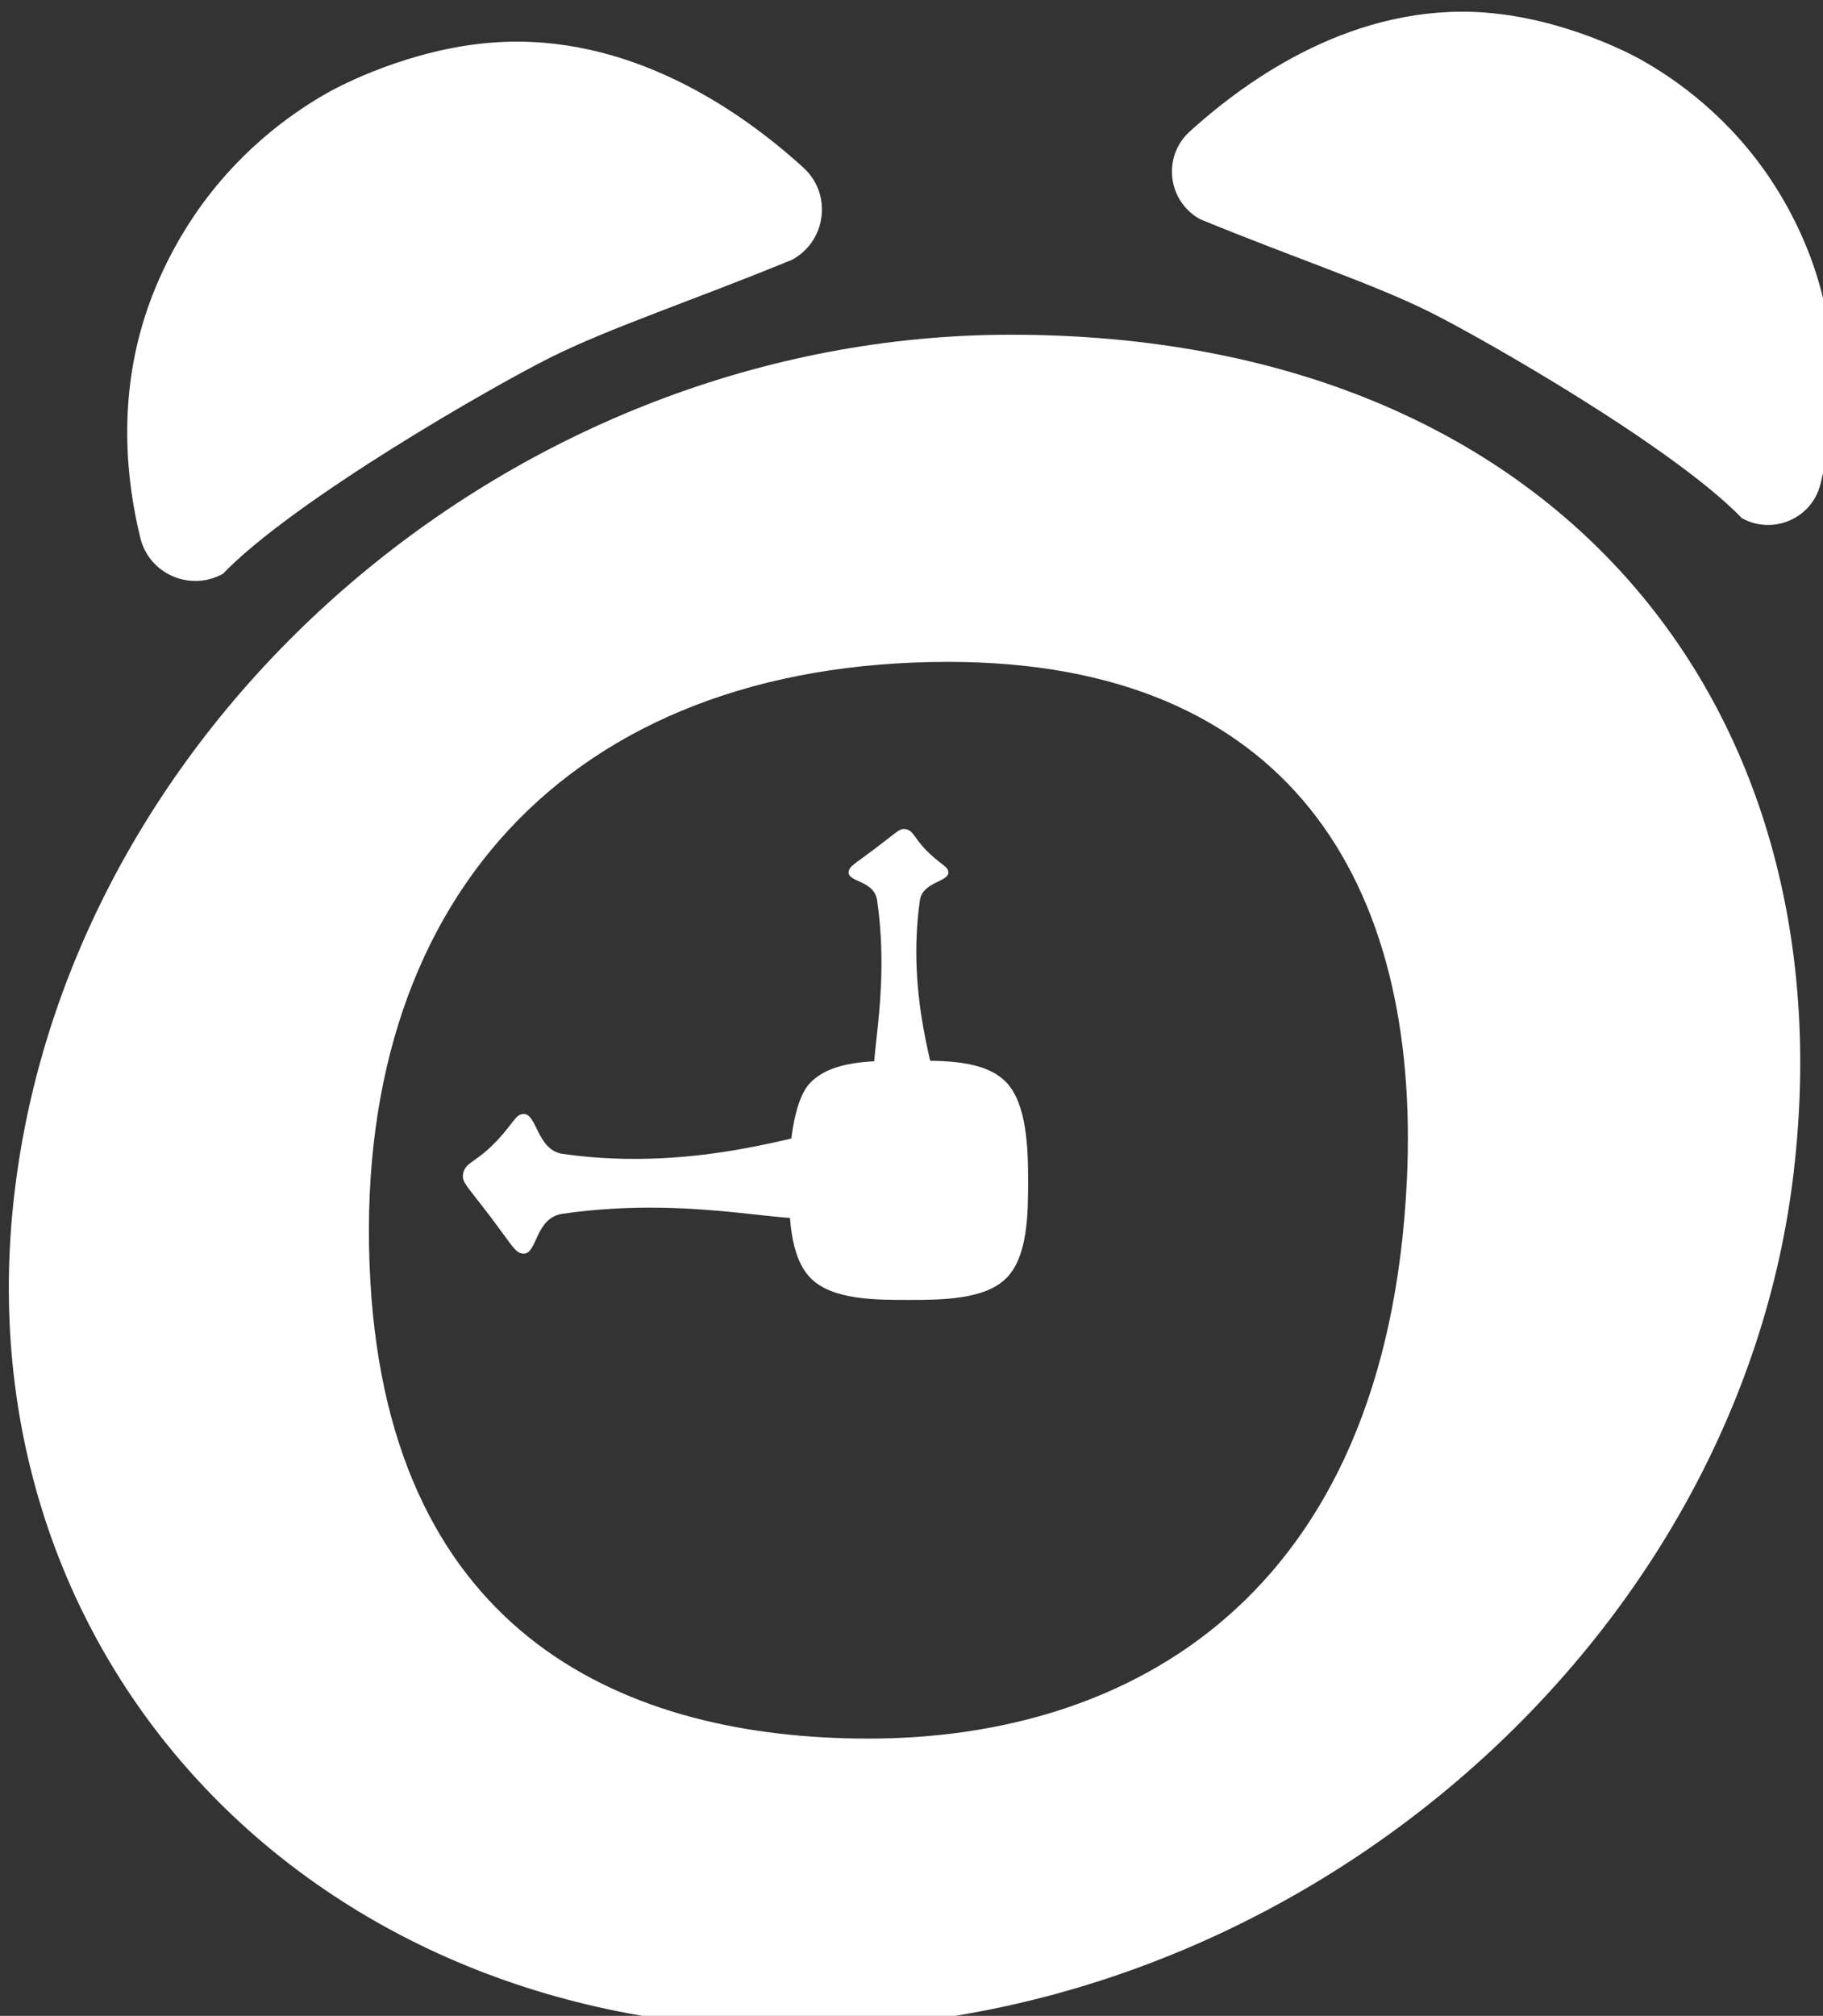 <?xml version="1.0" encoding="UTF-8" standalone="no"?>
<!-- Created with Inkscape (http://www.inkscape.org/) -->

<svg
   xmlns:dc="http://purl.org/dc/elements/1.1/"
   xmlns:cc="http://creativecommons.org/ns#"
   xmlns:rdf="http://www.w3.org/1999/02/22-rdf-syntax-ns#"
   xmlns:svg="http://www.w3.org/2000/svg"
   xmlns="http://www.w3.org/2000/svg"
   xmlns:sodipodi="http://sodipodi.sourceforge.net/DTD/sodipodi-0.dtd"
   xmlns:inkscape="http://www.inkscape.org/namespaces/inkscape"
   width="32.282mm"
   height="35.688mm"
   viewBox="0 0 32.282 35.688"
   version="1.1"
   id="svg3882"
   inkscape:version="0.92.4 (5da689c313, 2019-01-14)">
  <rect x="0" y="0" width="32.282" height="35.688" fill="#333333" stroke="none"/>
  <defs
     id="defs3876" />
  <sodipodi:namedview
     id="base"
     pagecolor="#ffffff"
     bordercolor="#666666"
     borderopacity="1.0"
     inkscape:pageopacity="0.0"
     inkscape:pageshadow="2"
     inkscape:zoom="0.35"
     inkscape:cx="89.576478"
     inkscape:cy="-109.70068"
     inkscape:document-units="mm"
     inkscape:current-layer="layer1"
     showgrid="false"
     inkscape:window-width="1920"
     inkscape:window-height="1017"
     inkscape:window-x="-8"
     inkscape:window-y="-8"
     inkscape:window-maximized="1" />
  <g
     inkscape:label="Calque 1"
     inkscape:groupmode="layer"
     id="layer1"
     transform="translate(-82.133,-84.12)">
    <g
       transform="matrix(0.353,0,0,0.353,-165.681,-243.482)"
       id="g3859">
      <path
         inkscape:connector-curvature="0"
         id="path3822"
         d="m 749.598,961.246 c -19,0 -30.055,12.027 -29,31 1,18 13,23 25,23 13,0 26,-7 27,-28 0.711,-14.984 -5.973,-26 -23,-26 m 42.336,26.152 c -3.043,23.363 -25.121,42.402 -49.922,42.402 -24.801,0 -42.242,-19.039 -39.203,-42.402 3.043,-23.52 25.121,-42.559 49.922,-42.559 27.68,0 42.242,19.039 39.203,42.559"
         style="fill:#ffffff;fill-opacity:1;fill-rule:nonzero;stroke:none" />
      <path
         inkscape:connector-curvature="0"
         id="path3824"
         d="m 718.625,932.609 c -1.535,0.848 -4.293,2.633 -6.609,5.891 -0.504,0.711 -1.852,2.699 -2.727,5.434 -1.352,4.234 -0.926,8.242 -0.227,11.094 0.445,1.82 2.504,2.707 4.141,1.801 3.594,-3.719 13.566,-9.418 16.414,-10.84 3.004,-1.504 7.121,-2.848 12.156,-4.918 1.711,-0.945 2,-3.293 0.555,-4.609 -3.152,-2.871 -8.77,-6.785 -15.582,-6.277 -4.215,0.312 -7.777,2.238 -8.121,2.426"
         style="fill:#ffffff;fill-opacity:1;fill-rule:nonzero;stroke:none" />
      <path
         inkscape:connector-curvature="0"
         id="path3826"
         d="m 776.52,928.68 c -6.48,-0.48 -11.824,3.246 -14.824,5.977 -1.375,1.254 -1.102,3.484 0.527,4.387 4.789,1.969 8.707,3.246 11.566,4.676 2.711,1.359 12.199,6.777 15.617,10.32 1.559,0.859 3.516,0.016 3.941,-1.715 0.664,-2.715 1.07,-6.527 -0.219,-10.559 -0.828,-2.598 -2.109,-4.492 -2.59,-5.168 -2.207,-3.098 -4.832,-4.801 -6.293,-5.605 -0.324,-0.18 -3.715,-2.012 -7.727,-2.312"
         style="fill:#ffffff;fill-opacity:1;fill-rule:nonzero;stroke:none" />
      <path
         inkscape:connector-curvature="0"
         id="path3828"
         d="m 753.598,987.246 c 0,1.656 -0.008,3.82 -1.094,4.906 -1.082,1.086 -3.25,1.094 -4.906,1.094 -1.668,0 -3.824,0.004 -4.91,-1.094 -1.074,-1.082 -1.09,-3.262 -1.09,-4.906 0,-1.402 0.172,-3.992 1.09,-4.91 1.09,-1.09 2.996,-1.09 4.91,-1.09 1.707,0 3.816,-0.055 4.906,1.09 1.027,1.074 1.094,3.305 1.094,4.91"
         style="fill:#ffffff;fill-opacity:1;fill-rule:nonzero;stroke:none" />
      <path
         inkscape:connector-curvature="0"
         id="path3830"
         d="m 748.879,982.488 c -0.32,0.371 -0.758,0.523 -0.758,0.523 -0.246,0.086 -0.445,0.09 -0.492,0.09 -0.203,0 -0.363,-0.043 -0.492,-0.086 -0.406,-0.137 -0.867,-0.289 -1.113,-0.527 -0.617,-0.594 0.715,-4.285 0,-9.281 -0.145,-1.016 -1.48,-0.902 -1.43,-1.43 0.023,-0.227 0.211,-0.344 0.715,-0.715 1.707,-1.238 1.789,-1.488 2.145,-1.426 0.469,0.082 0.375,0.523 1.426,1.426 0.484,0.414 0.691,0.48 0.715,0.715 0.059,0.512 -1.293,0.48 -1.426,1.43 -0.715,4.996 0.949,9.012 0.711,9.281"
         style="fill:#ffffff;fill-opacity:1;fill-rule:nonzero;stroke:none" />
      <path
         inkscape:connector-curvature="0"
         id="path3832"
         d="m 743.254,984.922 c 0.516,0.449 0.73,1.062 0.73,1.062 0.121,0.348 0.125,0.621 0.125,0.688 0.004,0.289 -0.062,0.512 -0.121,0.688 -0.188,0.574 -0.402,1.219 -0.734,1.562 -0.832,0.867 -6,-1 -13,0 -1.422,0.203 -1.262,2.07 -2,2 -0.32,-0.031 -0.484,-0.293 -1,-1 -1.738,-2.391 -2.086,-2.504 -2,-3 0.117,-0.656 0.738,-0.523 2,-2 0.578,-0.676 0.672,-0.965 1,-1 0.715,-0.078 0.676,1.809 2,2 7,1 12.617,-1.332 13,-1"
         style="fill:#ffffff;fill-opacity:1;fill-rule:nonzero;stroke:none" />
    </g>
  </g>
</svg>
